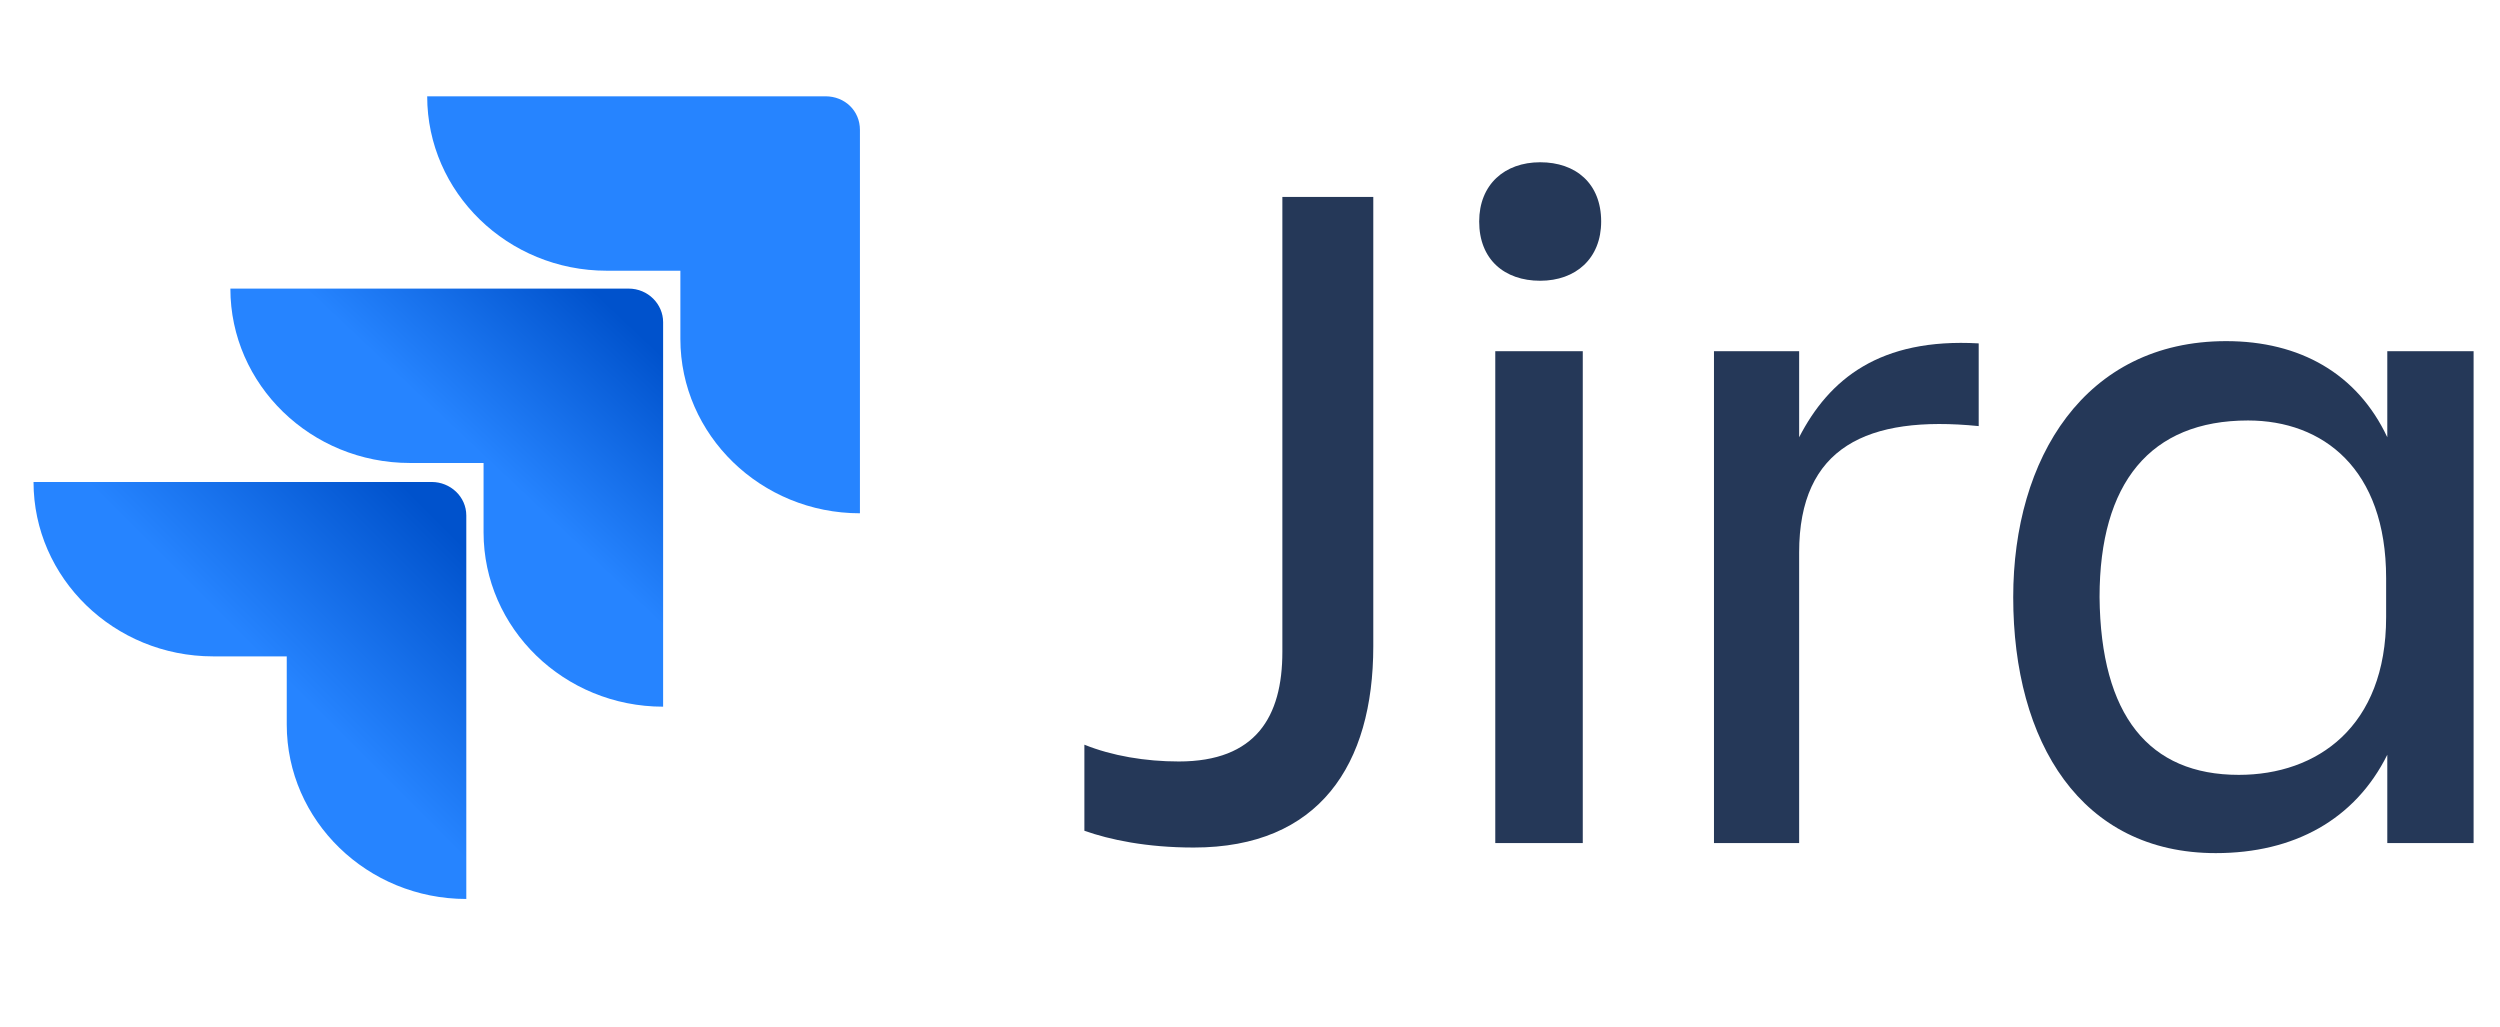 <svg width="73" height="30" viewBox="0 0 73 30" fill="none" xmlns="http://www.w3.org/2000/svg">
<g clip-path="url(#clip0_3459_1140)">
<path d="M37.445 5.75H40.1V18.872C40.1 22.332 38.52 24.748 34.857 24.748C33.479 24.748 32.404 24.52 31.664 24.258V21.745C32.471 22.071 33.445 22.235 34.42 22.235C36.672 22.235 37.445 20.929 37.445 19.036V5.75Z" fill="#253858"/>
<path d="M44.973 4.738C46.015 4.738 46.754 5.358 46.754 6.468C46.754 7.546 46.015 8.198 44.973 8.198C43.931 8.198 43.192 7.578 43.192 6.468C43.192 5.391 43.931 4.738 44.973 4.738ZM43.662 10.255H46.217V24.618H43.662V10.255Z" fill="#253858"/>
<path d="M52.535 24.618H50.048V10.255H52.535V12.768C53.409 11.071 54.888 9.863 57.778 10.027V12.442C54.518 12.116 52.535 13.062 52.535 16.131V24.618Z" fill="#253858"/>
<path d="M69.709 22.039C68.768 23.932 66.987 24.911 64.701 24.911C60.769 24.911 58.786 21.68 58.786 17.436C58.786 13.388 60.87 9.961 65.004 9.961C67.155 9.961 68.835 10.908 69.709 12.768V10.255H72.263V24.617H69.709V22.039ZM65.373 22.626C67.659 22.626 69.675 21.223 69.675 18.024V16.881C69.675 13.682 67.827 12.278 65.642 12.278C62.785 12.278 61.307 14.107 61.307 17.436C61.34 20.896 62.752 22.626 65.373 22.626Z" fill="#253858"/>
<path d="M24.102 2.812H12.474C12.474 5.62 14.826 7.905 17.716 7.905H19.867V9.896C19.867 12.703 22.22 14.988 25.11 14.988V3.792C25.11 3.237 24.674 2.812 24.102 2.812Z" fill="#2684FF"/>
<path d="M18.355 8.427H6.727C6.727 11.234 9.079 13.519 11.97 13.519H14.12V15.543C14.12 18.35 16.473 20.635 19.363 20.635V9.406C19.363 8.884 18.926 8.427 18.355 8.427Z" fill="url(#paint0_linear_3459_1140)"/>
<path d="M12.608 14.074H0.979C0.979 16.881 3.332 19.166 6.222 19.166H8.373V21.158C8.373 23.965 10.726 26.25 13.616 26.25V15.053C13.616 14.498 13.146 14.074 12.608 14.074Z" fill="url(#paint1_linear_3459_1140)"/>
</g>
<defs>
<linearGradient id="paint0_linear_3459_1140" x1="19.116" y1="8.455" x2="14.32" y2="13.547" gradientUnits="userSpaceOnUse">
<stop offset="0.176" stop-color="#0052CC"/>
<stop offset="1" stop-color="#2684FF"/>
</linearGradient>
<linearGradient id="paint1_linear_3459_1140" x1="13.692" y1="14.112" x2="8.138" y2="19.676" gradientUnits="userSpaceOnUse">
<stop offset="0.176" stop-color="#0052CC"/>
<stop offset="1" stop-color="#2684FF"/>
</linearGradient>
<clipPath id="clip0_3459_1140">
<rect width="71.25" height="30" fill="white" transform="translate(0.979)"/>
</clipPath>
</defs>
</svg>
